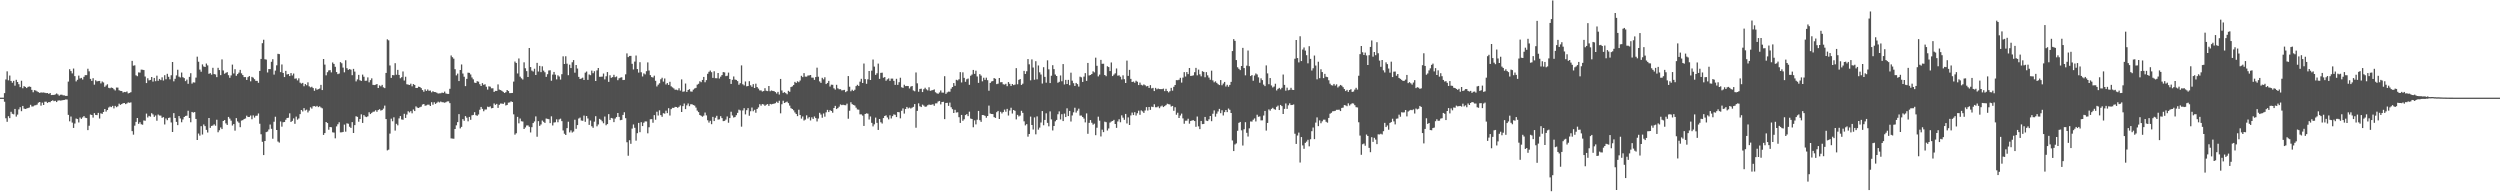 <svg xmlns="http://www.w3.org/2000/svg" width="1920" height="150"><path fill="#4f4f4f" d="M0 75h1v1H0zM1 75h1v1H1zM2 75h1v1H2zM3 71.546h1v6.592H3zM4 61.05h1v29.755H4zM5 54.778h1v38.75H5zM6 61.691h1v27.574H6zM7 58.01h1v32.728H7zM8 62.169h1v23.696H8zM9 63.535h1v23.877H9zM10 62.105h1v25.711H10zM11 65.806h1v17.858H11zM12 61.292h1v28.277H12zM13 62.968h1v25.061H13zM14 64.666h1v19.359H14zM15 66.904h1v15.404H15zM16 62.013h1v23.367H16zM17 67.795h1v13.545H17zM18 66.147h1v17.263H18zM19 66.769h1v16.921H19zM20 67.646h1v15.706H20zM21 66.698h1v16.271H21zM22 66.389h1v16.194H22zM23 66.705h1v13.804H23zM24 69.019h1v12.781H24zM25 70.85h1v10.881H25zM26 69.205h1v11.79H26zM27 69.527h1v11.279H27zM28 70.18h1v10.172H28zM29 70.754h1v8.107H29zM30 71.352h1v6.976H30zM31 70.942h1v10.195H31zM32 71.093h1v7.78H32zM33 71.001h1v9.634H33zM34 71.253h1v6.885H34zM35 71.537h1v6.523H35zM36 71.42h1v7.631H36zM37 72.118h1v6.242H37zM38 71.423h1v7.105H38zM39 73.025h1v4.537H39zM40 72.901h1v4.173H40zM41 72.931h1v4.816H41zM42 72.507h1v4.903H42zM43 71.789h1v6.592H43zM44 72.514h1v4.729H44zM45 73.478h1v3.6H45zM46 72.771h1v4.504H46zM47 72.729h1v4.383H47zM48 73.203h1v3.63H48zM49 73.274h1v3.456H49zM50 73.659h1v2.687H50zM51 73.647h1v2.792H51zM52 62.679h1v25.521H52zM53 53.167h1v40.041H53zM54 54.575h1v34.948H54zM55 56.358h1v37.782H55zM56 52.659h1v45.569H56zM57 58.486h1v36.402H57zM58 62.528h1v28.483H58zM59 61.29h1v30.167H59zM60 58.072h1v35.967H60zM61 60.26h1v29.989H61zM62 59.807h1v31.506H62zM63 61.079h1v29.103H63zM64 58.974h1v30.183H64zM65 57.708h1v32.701H65zM66 57.692h1v33.008H66zM67 52.773h1v47.157H67zM68 54.797h1v41.749H68zM69 60.569h1v27.407H69zM70 62.098h1v26.244H70zM71 60.04h1v30.291H71zM72 65.016h1v21.863H72zM73 61.638h1v26.629H73zM74 62.498h1v25.914H74zM75 62.249h1v24.436H75zM76 62.176h1v28.853H76zM77 64.05h1v22.998H77zM78 62.567h1v24.894H78zM79 63.348h1v22.653H79zM80 66.68h1v17.029H80zM81 65.623h1v20.096H81zM82 64.705h1v19.801H82zM83 67.431h1v15.148H83zM84 67.795h1v14.017H84zM85 67.216h1v15.04H85zM86 67.509h1v13.781H86zM87 68.534h1v14.71H87zM88 69.495h1v11.824H88zM89 67.225h1v15.109H89zM90 67.298h1v14.388H90zM91 69.328h1v10.314H91zM92 69.775h1v10.758H92zM93 69.891h1v10.057H93zM94 71.061h1v8.238H94zM95 70.621h1v8.478H95zM96 70.736h1v9.242H96zM97 70.242h1v9.174H97zM98 71.716h1v6.915H98zM99 71.37h1v7.606H99zM100 70.821h1v7.807H100zM101 46.722h1v53.989H101zM102 50.416h1v52.998H102zM103 50.159h1v46.356H103zM104 57.852h1v35.761H104zM105 58.527h1v32.117H105zM106 55.607h1v39.51H106zM107 55.769h1v38.107H107zM108 53.448h1v41.996H108zM109 53.538h1v42.264H109zM110 53.799h1v38.714H110zM111 58.761h1v33.985H111zM112 63.771h1v23.458H112zM113 60.095h1v30.128H113zM114 61.766h1v27.24H114zM115 61.37h1v28.226H115zM116 59.132h1v27.796H116zM117 62.668h1v25.23H117zM118 59.869h1v29.872H118zM119 62.343h1v26.322H119zM120 58.134h1v34.582H120zM121 62.045h1v25.924H121zM122 60.606h1v28.116H122zM123 61.537h1v27.235H123zM124 59.372h1v31.078H124zM125 61.853h1v28.089H125zM126 57.767h1v37.803H126zM127 60.857h1v30.135H127zM128 56.689h1v35.649H128zM129 58.994h1v31.579H129zM130 60.933h1v29.357H130zM131 57.781h1v36.26H131zM132 47.628h1v53.726H132zM133 62.45h1v24.413H133zM134 60.526h1v30.114H134zM135 57.93h1v35.674H135zM136 53.545h1v42.58H136zM137 58.868h1v30.254H137zM138 59.473h1v31.52H138zM139 55.705h1v38.178H139zM140 59.308h1v32.417H140zM141 60.008h1v29.867H141zM142 62.331h1v26.729H142zM143 61.155h1v27.656H143zM144 64.341h1v20.698H144zM145 59.04h1v31.568H145zM146 56.225h1v37.691H146zM147 64.217h1v21.726H147zM148 63.213h1v23.246H148zM149 63.412h1v22.655H149zM150 59.619h1v31.721H150zM151 43.508h1v64.033H151zM152 47.411h1v55.143H152zM153 53.478h1v50.668H153zM154 55.092h1v41.84H154zM155 49.454h1v53.843H155zM156 51.027h1v44.578H156zM157 51.464h1v45.409H157zM158 48.768h1v50.966H158zM159 50.237h1v51.534H159zM160 56.699h1v33.946H160zM161 56.158h1v42.058H161zM162 57.328h1v39.391H162zM163 52.057h1v44.353H163zM164 56.863h1v38.608H164zM165 57.211h1v39.341H165zM166 59.237h1v32.696H166zM167 52.052h1v49.503H167zM168 53.819h1v46.244H168zM169 57.71h1v40.165H169zM170 45.612h1v53.497H170zM171 54.121h1v38.791H171zM172 56.605h1v35.628H172zM173 55.93h1v38.844H173zM174 55.41h1v40.533H174zM175 57.765h1v32.03H175zM176 59.756h1v31.312H176zM177 57.882h1v34.813H177zM178 49.638h1v46.77H178zM179 56.445h1v38.849H179zM180 53.16h1v47.205H180zM181 58.198h1v32.515H181zM182 56.9h1v36.331H182zM183 55.769h1v38.496H183zM184 53.664h1v44.044H184zM185 56.296h1v36.301H185zM186 57.664h1v34.607H186zM187 59.255h1v32.184H187zM188 59.175h1v31.804H188zM189 61.366h1v27.482H189zM190 59.26h1v30.609H190zM191 58.395h1v31.405H191zM192 62.476h1v26.278H192zM193 59.058h1v32.522H193zM194 59.663h1v28.965H194zM195 60.821h1v29.474H195zM196 62.098h1v26.819H196zM197 62.128h1v26.706H197zM198 63.574h1v23.577H198zM199 54.469h1v40.545H199zM200 45.277h1v57.848H200zM201 33.17h1v75.743H201zM202 30.533h1v88.535H202zM203 45.522h1v62.77H203zM204 45.783h1v55.688H204zM205 55.666h1v45.345H205zM206 53.032h1v46.391H206zM207 53.071h1v42.591H207zM208 47.488h1v51.43H208zM209 45.472h1v61.078H209zM210 57.312h1v36.184H210zM211 54.222h1v35.42H211zM212 50.164h1v49.698H212zM213 41.297h1v67.423H213zM214 41.595h1v67.938H214zM215 55.408h1v37.883H215zM216 49.484h1v47.798H216zM217 55.989h1v37.924H217zM218 59.212h1v34.472H218zM219 54.417h1v37.553H219zM220 57.207h1v33.422H220zM221 56.836h1v33.584H221zM222 58.415h1v28.617H222zM223 56.129h1v37.578H223zM224 57.976h1v34.827H224zM225 56.449h1v34.475H225zM226 60.406h1v34.66H226zM227 60.219h1v29.32H227zM228 61.75h1v30.165H228zM229 60.141h1v30.863H229zM230 63.501h1v24.134H230zM231 64.208h1v20.291H231zM232 63.65h1v21.98H232zM233 66.275h1v16.773H233zM234 64.542h1v20.282H234zM235 65.474h1v18.762H235zM236 63.254h1v23.113H236zM237 66.286h1v18.64H237zM238 67.133h1v15.287H238zM239 66.589h1v16.823H239zM240 67.66h1v13.948H240zM241 69.733h1v11.712H241zM242 67.836h1v14.127H242zM243 68.937h1v12.362H243zM244 68.429h1v13.857H244zM245 67.98h1v13.692H245zM246 65.183h1v17.336H246zM247 69.15h1v14.072H247zM248 45.337h1v58.281H248zM249 49.628h1v52.561H249zM250 57.848h1v35.869H250zM251 55.44h1v39.064H251zM252 54.08h1v45.548H252zM253 53.879h1v43.655H253zM254 55.584h1v42.154H254zM255 47.948h1v53.692H255zM256 49.125h1v52.721H256zM257 51.327h1v54.917H257zM258 55.346h1v41.733H258zM259 56.93h1v38.526H259zM260 56.449h1v37.443H260zM261 47.724h1v53.941H261zM262 48.58h1v53.035H262zM263 51.913h1v49.416H263zM264 55.556h1v40.144H264zM265 46.284h1v54.832H265zM266 52.377h1v42.323H266zM267 53.673h1v41.348H267zM268 53.039h1v44.278H268zM269 53.481h1v44.786H269zM270 57.74h1v36.033H270zM271 52.89h1v49.27H271zM272 55h1v41.09H272zM273 62.533h1v26.743H273zM274 60.992h1v28.778H274zM275 57.479h1v36.004H275zM276 61.636h1v29.732H276zM277 62.167h1v25.626H277zM278 57.294h1v37.13H278zM279 58.923h1v29.476H279zM280 62.034h1v27.535H280zM281 61.956h1v27.99H281zM282 59.452h1v29.881H282zM283 63.208h1v23.008H283zM284 61.565h1v26.056H284zM285 60.136h1v26.541H285zM286 65.197h1v20.675H286zM287 65.327h1v20.343H287zM288 65.094h1v19.602H288zM289 64.529h1v21.316H289zM290 67.582h1v16.949H290zM291 65.563h1v18.283H291zM292 66.298h1v18.638H292zM293 65.183h1v19.339H293zM294 67.076h1v16.317H294zM295 67.662h1v13.456H295zM296 56.001h1v35.431H296zM297 30.224h1v85.283H297zM298 30.97h1v83.976H298zM299 50.258h1v52.367H299zM300 59.823h1v31.298H300zM301 57.662h1v35.473H301zM302 57.816h1v32.298H302zM303 48.523h1v51.781H303zM304 57.392h1v37.709H304zM305 53.643h1v42.637H305zM306 57.527h1v33.415H306zM307 60.116h1v29.046H307zM308 59.308h1v32.431H308zM309 54.868h1v37.102H309zM310 61.855h1v25.562H310zM311 58.939h1v31.621H311zM312 64.696h1v23.275H312zM313 64.964h1v20.497H313zM314 65.3h1v21.069H314zM315 64.27h1v21.06H315zM316 66.321h1v20.714H316zM317 64.572h1v19.483H317zM318 65.206h1v20.11H318zM319 67.607h1v14.129H319zM320 67.509h1v15.109H320zM321 66.543h1v16.406H321zM322 66.838h1v15.475H322zM323 67.673h1v14.269H323zM324 69.17h1v11.089H324zM325 70.429h1v9.458H325zM326 68.603h1v12.602H326zM327 69.846h1v11.103H327zM328 68.706h1v11.687H328zM329 69.733h1v10.657H329zM330 69.521h1v11.881H330zM331 70.935h1v7.562H331zM332 70.036h1v10.394H332zM333 70.64h1v7.897H333zM334 70.747h1v9.08H334zM335 71.223h1v7.713H335zM336 71.855h1v6.201H336zM337 71.7h1v7.002H337zM338 71.61h1v6.386H338zM339 71.134h1v7.347H339zM340 71.368h1v7.208H340zM341 70.351h1v8.563H341zM342 71.805h1v6.683H342zM343 72.105h1v5.784H343zM344 72.141h1v5.676H344zM345 68.2h1v11.019H345zM346 42.599h1v63.669H346zM347 43.943h1v62.499H347zM348 45.053h1v61.481H348zM349 53.144h1v45.928H349zM350 57.909h1v38.338H350zM351 56.525h1v37.253H351zM352 62.279h1v25.377H352zM353 53.773h1v44.823H353zM354 49.507h1v47.942H354zM355 56.499h1v35.006H355zM356 58.914h1v33.859H356zM357 66.17h1v22.994H357zM358 60.564h1v29.819H358zM359 55.822h1v37.359H359zM360 55.959h1v33.838H360zM361 57.204h1v34.779H361zM362 59.516h1v29.082H362zM363 60.942h1v27.32H363zM364 63.432h1v22.74H364zM365 63.732h1v24.731H365zM366 62.345h1v26.567H366zM367 62.711h1v25.223H367zM368 64.687h1v19.611H368zM369 66.037h1v16.086H369zM370 63.826h1v19.76H370zM371 65.137h1v20.311H371zM372 64.693h1v19.409H372zM373 66.602h1v17.448H373zM374 68.818h1v13.083H374zM375 66.305h1v15.958H375zM376 66.561h1v15.159H376zM377 67.857h1v15.361H377zM378 67.783h1v15.155H378zM379 70.615h1v8.849H379zM380 69.802h1v10.732H380zM381 69.855h1v9.908H381zM382 64.806h1v18.048H382zM383 68.8h1v11.682H383zM384 69.175h1v10.359H384zM385 69.786h1v9.78H385zM386 70.562h1v9.272H386zM387 71.4h1v7.299H387zM388 70.821h1v10.153H388zM389 69.109h1v11.474H389zM390 69.921h1v8.906H390zM391 71.53h1v7.121H391zM392 71.5h1v6.338H392zM393 71.379h1v6.97H393zM394 62.668h1v25.15H394zM395 47.248h1v56.191H395zM396 48.354h1v54.001H396zM397 56.406h1v33.326H397zM398 44.909h1v49.821H398zM399 58.857h1v32.193H399zM400 60.15h1v32.978H400zM401 61.1h1v32.25H401zM402 47.887h1v51.195H402zM403 52.453h1v45.443H403zM404 54.632h1v41.705H404zM405 59.118h1v37.166H405zM406 36.843h1v60.54H406zM407 51.512h1v50.222H407zM408 54.243h1v43.429H408zM409 54.961h1v39.554H409zM410 52.782h1v40.501H410zM411 57.6h1v31.817H411zM412 48.294h1v56.741H412zM413 54.936h1v38.07H413zM414 50.59h1v46.054H414zM415 55.394h1v40.217H415zM416 50.945h1v41.634H416zM417 54.211h1v39.322H417zM418 55.49h1v38.938H418zM419 59.019h1v32.014H419zM420 56.994h1v34.305H420zM421 54.142h1v37.409H421zM422 53.959h1v40.6H422zM423 61.99h1v27.368H423zM424 57.278h1v39.075H424zM425 55.245h1v38.878H425zM426 57.339h1v36.544H426zM427 60.983h1v30.657H427zM428 57.834h1v36.063H428zM429 58.754h1v32.943H429zM430 61.13h1v30.021H430zM431 56.987h1v36.052H431zM432 43.279h1v56.928H432zM433 49.141h1v53.557H433zM434 43.19h1v60.513H434zM435 48.873h1v49.508H435zM436 57.765h1v35.75H436zM437 49.686h1v51.971H437zM438 52.258h1v47.871H438zM439 47.816h1v53.955H439zM440 46.133h1v54.873H440zM441 55.808h1v36.166H441zM442 49.937h1v48.979H442zM443 52.643h1v43.401H443zM444 59.056h1v31.994H444zM445 60.679h1v29.652H445zM446 60.251h1v32.314H446zM447 59.637h1v33.136H447zM448 61.416h1v27.379H448zM449 55.799h1v37.723H449zM450 54.934h1v34.17H450zM451 61.363h1v29.616H451zM452 57.184h1v38.732H452zM453 57.735h1v34.855H453zM454 54.236h1v42.737H454zM455 56.213h1v41.943H455zM456 54.673h1v38.757H456zM457 62.199h1v27.061H457zM458 54.062h1v42.96H458zM459 52.199h1v43.371H459zM460 58.992h1v32.289H460zM461 58.916h1v33.088H461zM462 58.848h1v34.351H462zM463 56.474h1v38.176H463zM464 60.999h1v28.482H464zM465 58.553h1v37.636H465zM466 55.334h1v39.966H466zM467 62.86h1v24.804H467zM468 57.829h1v34.278H468zM469 59.743h1v30.84H469zM470 59.253h1v31.653H470zM471 57.442h1v36.368H471zM472 59.296h1v31.746H472zM473 58.729h1v31.17H473zM474 61.578h1v25.219H474zM475 60.093h1v29.673H475zM476 59.61h1v32.701H476zM477 59.331h1v32.705H477zM478 61.482h1v26.802H478zM479 61.349h1v24.891H479zM480 57.063h1v33.69H480zM481 41.013h1v68.265H481zM482 43.877h1v75.748H482zM483 42.957h1v64.715H483zM484 42.895h1v67.537H484zM485 48.992h1v49.755H485zM486 53.364h1v42.227H486zM487 47.314h1v50.856H487zM488 42.664h1v65.367H488zM489 53.048h1v49.247H489zM490 55.751h1v38.636H490zM491 47.768h1v53.779H491zM492 55.479h1v38.393H492zM493 58.71h1v38.091H493zM494 56.367h1v37.871H494zM495 57.14h1v36.086H495zM496 54.689h1v38.599H496zM497 47.898h1v54.516H497zM498 54.176h1v43.541H498zM499 57.713h1v33.882H499zM500 59.196h1v32.293H500zM501 59.548h1v34.692H501zM502 58.111h1v30.307H502zM503 62.08h1v29.881H503zM504 66.408h1v19.428H504zM505 65.005h1v23.722H505zM506 63.972h1v20.751H506zM507 60.885h1v27.542H507zM508 59.69h1v30.034H508zM509 62.668h1v24.28H509zM510 60.258h1v27.045H510zM511 64.888h1v20.098H511zM512 63.796h1v23.09H512zM513 65.224h1v17.88H513zM514 62.846h1v25.873H514zM515 66.296h1v17.512H515zM516 67.097h1v15.688H516zM517 67.891h1v14.983H517zM518 68.907h1v13.145H518zM519 68.859h1v13.312H519zM520 69.324h1v13.463H520zM521 67.763h1v14.246H521zM522 69.578h1v11.376H522zM523 60.992h1v25.001H523zM524 70.47h1v11.025H524zM525 70.18h1v9.357H525zM526 64.165h1v19.645H526zM527 70.624h1v10.341H527zM528 69.138h1v10.334H528zM529 68.465h1v13.115H529zM530 70.267h1v9.817H530zM531 70.404h1v9.684H531zM532 68.813h1v11.879H532zM533 67.966h1v13.147H533zM534 67.504h1v15.143H534zM535 65.014h1v19.904H535zM536 64.35h1v21.749H536zM537 62.421h1v25.875H537zM538 63.132h1v25.798H538zM539 61.402h1v28.251H539zM540 59.086h1v29.771H540zM541 63.155h1v23.262H541zM542 61.533h1v27.079H542zM543 56.692h1v35.653H543zM544 55.154h1v39H544zM545 54.158h1v38.636H545zM546 55.44h1v39.961H546zM547 59.777h1v29.963H547zM548 54.73h1v38.226H548zM549 60.081h1v30.325H549zM550 60.084h1v28.869H550zM551 56.051h1v35.793H551zM552 60.31h1v31.341H552zM553 58.898h1v30.336H553zM554 57.644h1v33.081H554zM555 55.328h1v37.702H555zM556 55.618h1v37.23H556zM557 58.493h1v33.381H557zM558 58.152h1v31.275H558zM559 55.753h1v38.489H559zM560 60.681h1v29.979H560zM561 64.437h1v21.366H561zM562 61.304h1v27.386H562zM563 58.722h1v31.531H563zM564 61.084h1v28.828H564zM565 61.37h1v27.091H565zM566 62.309h1v24.376H566zM567 65.078h1v19.149H567zM568 63.879h1v20.925H568zM569 50.203h1v47.084H569zM570 64.714h1v20.146H570zM571 65.586h1v17.521H571zM572 62.565h1v25.283H572zM573 66.328h1v18.309H573zM574 66.06h1v16.967H574zM575 62.373h1v26.51H575zM576 65.492h1v19.957H576zM577 66.671h1v15.901H577zM578 64.622h1v20.829H578zM579 67.561h1v16.754H579zM580 64.261h1v22.323H580zM581 66.859h1v16.828H581zM582 68.053h1v14.438H582zM583 69.431h1v10.618H583zM584 69.427h1v11.74H584zM585 70.287h1v9.627H585zM586 69.951h1v10.268H586zM587 67.742h1v13.568H587zM588 69.708h1v10.737H588zM589 70.015h1v9.904H589zM590 66.051h1v15.253H590zM591 70.088h1v9.723H591zM592 69.491h1v10.677H592zM593 69.862h1v9.968H593zM594 70.015h1v9.618H594zM595 70.727h1v8.515H595zM596 71.828h1v6.278H596zM597 70.535h1v8.535H597zM598 72.585h1v4.775H598zM599 60.61h1v26.455H599zM600 69.495h1v10.568H600zM601 71.306h1v6.047H601zM602 70.75h1v8.379H602zM603 71.523h1v7.038H603zM604 72.409h1v5.608H604zM605 69.717h1v9.501H605zM606 70.489h1v10.62H606zM607 66.87h1v16.249H607zM608 66.332h1v17.395H608zM609 65.323h1v19.4H609zM610 62.883h1v23.465H610zM611 63.696h1v23.836H611zM612 62.391h1v26.786H612zM613 63.148h1v21.128H613zM614 61.858h1v26.473H614zM615 58.239h1v32.834H615zM616 59.244h1v30.19H616zM617 56.161h1v36.42H617zM618 58.818h1v33.019H618zM619 58.887h1v29.698H619zM620 58.028h1v33.008H620zM621 57.907h1v32.067H621zM622 57.607h1v34.905H622zM623 59.576h1v30.51H623zM624 59.649h1v31.708H624zM625 61.336h1v28.093H625zM626 59.168h1v31.485H626zM627 51.988h1v41.309H627zM628 58.955h1v32.053H628zM629 62.521h1v24.088H629zM630 63.638h1v24.317H630zM631 59.772h1v30.627H631zM632 60.938h1v26.216H632zM633 59.333h1v30.282H633zM634 64.54h1v21.749H634zM635 63.714h1v20.655H635zM636 62.123h1v23.96H636zM637 66.481h1v18.13H637zM638 65.009h1v20.236H638zM639 65.124h1v21.444H639zM640 67.825h1v15.138H640zM641 68.832h1v12.497H641zM642 65.126h1v18.65H642zM643 67.857h1v15.189H643zM644 68.541h1v13.362H644zM645 68.491h1v11.666H645zM646 69.404h1v11.355H646zM647 69.248h1v11.17H647zM648 69.024h1v11.714H648zM649 70.745h1v10.11H649zM650 70.01h1v9.581H650zM651 58.44h1v32.724H651zM652 66.602h1v18.455H652zM653 70.113h1v8.421H653zM654 68.923h1v11.117H654zM655 69.816h1v10.753H655zM656 68.909h1v12.145H656zM657 66.158h1v16.526H657zM658 65.128h1v18.927H658zM659 65.98h1v18.247H659zM660 62.727h1v25.086H660zM661 60.498h1v27.363H661zM662 63.755h1v25.015H662zM663 48.818h1v47.896H663zM664 60.78h1v26.75H664zM665 64.359h1v22.671H665zM666 60.928h1v26.363H666zM667 54.538h1v37.258H667zM668 61.432h1v28.027H668zM669 54.263h1v40.073H669zM670 45.742h1v51.348H670zM671 51.139h1v44.346H671zM672 57.516h1v32.797H672zM673 56.277h1v38.068H673zM674 48.834h1v50.934H674zM675 60.574h1v30.799H675zM676 55.952h1v37.956H676zM677 55.829h1v39.057H677zM678 59.69h1v31H678zM679 59.2h1v29.904H679zM680 62.009h1v26.542H680zM681 60.938h1v29.279H681zM682 60.221h1v31.495H682zM683 62.123h1v26.459H683zM684 60.342h1v30.634H684zM685 60.379h1v28.812H685zM686 62.119h1v25.734H686zM687 65.174h1v22.992H687zM688 60.512h1v29.393H688zM689 65.19h1v20.84H689zM690 63.139h1v23.099H690zM691 59.699h1v31.195H691zM692 67.017h1v18.087H692zM693 67.488h1v15.761H693zM694 65.101h1v22.165H694zM695 66.145h1v17.567H695zM696 66.003h1v16.097H696zM697 66.101h1v17.214H697zM698 67.925h1v14.72H698zM699 66.488h1v16.883H699zM700 66.069h1v16.601H700zM701 69.489h1v12.602H701zM702 70.111h1v9.789H702zM703 55.671h1v42.415H703zM704 64.018h1v21.128H704zM705 70.47h1v8.872H705zM706 68.291h1v13.305H706zM707 68.099h1v14.115H707zM708 70.699h1v9.654H708zM709 68.491h1v12.632H709zM710 67.374h1v14.667H710zM711 68.63h1v13.179H711zM712 69.415h1v11.428H712zM713 67.037h1v13.227H713zM714 69.752h1v10.781H714zM715 69.411h1v11.012H715zM716 69.189h1v10.895H716zM717 68.646h1v12.63H717zM718 70.882h1v8.528H718zM719 71.606h1v7.739H719zM720 72.043h1v5.937H720zM721 71.006h1v6.487H721zM722 69.452h1v10.742H722zM723 71.13h1v7.21H723zM724 71.169h1v7.018H724zM725 58.507h1v32.987H725zM726 72.089h1v7.038H726zM727 70.958h1v7.977H727zM728 70.335h1v10.964H728zM729 70.47h1v8.32H729zM730 68.074h1v14.324H730zM731 66.838h1v17.047H731zM732 63.815h1v22.95H732zM733 65.874h1v18.455H733zM734 61.276h1v25.127H734zM735 61.766h1v24.443H735zM736 60.857h1v29.13H736zM737 55.373h1v39.014H737zM738 63.338h1v24.919H738zM739 55.575h1v37.212H739zM740 59.793h1v31.811H740zM741 62.805h1v25.569H741zM742 60.889h1v26.77H742zM743 60.299h1v28.888H743zM744 65.128h1v20.623H744zM745 58.175h1v32.843H745zM746 57.218h1v34.195H746zM747 53.693h1v44.07H747zM748 56.715h1v35.722H748zM749 54.277h1v41.279H749zM750 58.72h1v33.227H750zM751 63.625h1v21.584H751zM752 56.914h1v35.404H752zM753 58.06h1v35.548H753zM754 62.478h1v25.857H754zM755 59.688h1v28.737H755zM756 61.347h1v27.642H756zM757 59.633h1v30.799H757zM758 61.608h1v27.503H758zM759 69.683h1v11.396H759zM760 63.696h1v23.491H760zM761 62.547h1v25.006H761zM762 62.242h1v25.358H762zM763 59.946h1v30.005H763zM764 60.505h1v30.066H764zM765 64.616h1v21.568H765zM766 64.265h1v20.92H766zM767 59.91h1v31.483H767zM768 63.155h1v22.683H768zM769 63.071h1v24.047H769zM770 64.725h1v21.337H770zM771 64.986h1v19.21H771zM772 64.348h1v21.488H772zM773 66.209h1v17.4H773zM774 63.007h1v25.718H774zM775 64.336h1v20.536H775zM776 65.977h1v16.775H776zM777 64.522h1v22.683H777zM778 65.396h1v19.064H778zM779 64.998h1v20.114H779zM780 52.316h1v39.364H780zM781 64.693h1v23.52H781zM782 61.352h1v28.071H782zM783 60.709h1v28.057H783zM784 65.247h1v19.87H784zM785 64.268h1v22.431H785zM786 54.444h1v38.73H786zM787 56.79h1v39.517H787zM788 54.733h1v40.588H788zM789 45.367h1v59.593H789zM790 49.427h1v53.463H790zM791 61.679h1v27.876H791zM792 45.621h1v50.378H792zM793 51.862h1v47.64H793zM794 61.214h1v28.961H794zM795 47.024h1v56.152H795zM796 60.947h1v28.446H796zM797 50.281h1v49.3H797zM798 55.54h1v42.477H798zM799 57.248h1v36.855H799zM800 64.153h1v21.149H800zM801 51.631h1v44.569H801zM802 59.058h1v33.06H802zM803 63.506h1v23.543H803zM804 46.312h1v48.063H804zM805 53.245h1v43.756H805zM806 63.799h1v21.769H806zM807 58.161h1v33.52H807zM808 50.079h1v50.135H808zM809 53.101h1v43.658H809zM810 57.232h1v35.958H810zM811 58.392h1v33.722H811zM812 63.556h1v24.182H812zM813 62.833h1v22.705H813zM814 57.948h1v33.788H814zM815 62.405h1v25.315H815zM816 49.216h1v43.776H816zM817 64.893h1v22.337H817zM818 61.347h1v28.567H818zM819 64.517h1v18.691H819zM820 61.338h1v27.823H820zM821 65.444h1v19.773H821zM822 55.829h1v37.526H822zM823 61.931h1v26.745H823zM824 63.874h1v22.419H824zM825 65.98h1v16.754H825zM826 63.702h1v22.774H826zM827 64.611h1v20.375H827zM828 66.513h1v16.926H828zM829 58.891h1v29.904H829zM830 59.37h1v29.343H830zM831 62.92h1v26.912H831zM832 58.836h1v32.225H832zM833 56.168h1v37.816H833zM834 62.1h1v24.967H834zM835 48.347h1v54.42H835zM836 57.953h1v36.42H836zM837 57.603h1v34.594H837zM838 56.838h1v37.439H838zM839 54.781h1v40.964H839zM840 55.614h1v39.373H840zM841 44.282h1v59.533H841zM842 50.542h1v47.56H842zM843 58.662h1v30.943H843zM844 57.269h1v35.406H844zM845 46.003h1v58.785H845zM846 48.976h1v50.62H846zM847 48.93h1v52.525H847zM848 57.589h1v35.859H848zM849 58.534h1v35.301H849zM850 50.906h1v49.329H850zM851 51.505h1v47.164H851zM852 54.554h1v39.611H852zM853 47.978h1v45.372H853zM854 58.42h1v34.484H854zM855 57.319h1v34.736H855zM856 56.3h1v38.956H856zM857 52.59h1v45.624H857zM858 58.129h1v35.136H858zM859 57.854h1v33.719H859zM860 58.942h1v34.978H860zM861 61.04h1v27.519H861zM862 57.857h1v32.525H862zM863 60.837h1v31.186H863zM864 63.755h1v23.731H864zM865 46.525h1v48.304H865zM866 58.271h1v31.875H866zM867 53.648h1v42.358H867zM868 60.583h1v28.1H868zM869 62.991h1v23.486H869zM870 62.643h1v25.711H870zM871 63.535h1v22.616H871zM872 61.99h1v26.718H872zM873 62.778h1v24.211H873zM874 65.309h1v19.702H874zM875 63.432h1v24.717H875zM876 65.119h1v19.645H876zM877 65.614h1v19.945H877zM878 64.838h1v21.916H878zM879 65.506h1v19.357H879zM880 66.332h1v15.94H880zM881 66.014h1v18.888H881zM882 67.538h1v14.662H882zM883 65.382h1v18.988H883zM884 67.884h1v14.035H884zM885 67.502h1v14.749H885zM886 69.926h1v10.153H886zM887 67.493h1v14.912H887zM888 68.582h1v13.779H888zM889 67.978h1v13.751H889zM890 68.381h1v14.713H890zM891 68.461h1v13.28H891zM892 68.456h1v12.669H892zM893 68.026h1v14.225H893zM894 70.013h1v11.481H894zM895 68.216h1v12.511H895zM896 69.96h1v9.696H896zM897 70.94h1v9.091H897zM898 70.038h1v10.197H898zM899 67.467h1v14.367H899zM900 69.656h1v11.696H900zM901 66.653h1v18.453H901zM902 65.277h1v17.086H902zM903 61.528h1v26.59H903zM904 61.601h1v24.983H904zM905 61.235h1v29.364H905zM906 59.766h1v28.94H906zM907 63.448h1v23.788H907zM908 59.578h1v31.332H908zM909 55.41h1v39.622H909zM910 58.8h1v33.939H910zM911 55.35h1v37.301H911zM912 56.914h1v34.292H912zM913 52.24h1v42.719H913zM914 58.342h1v34.566H914zM915 58.163h1v34.374H915zM916 57.836h1v34.498H916zM917 55.451h1v37.528H917zM918 52.121h1v45.271H918zM919 57.841h1v31.646H919zM920 53.476h1v43.559H920zM921 57.104h1v42.083H921zM922 58.626h1v34.239H922zM923 54.666h1v40.648H923zM924 55.266h1v39.929H924zM925 59.365h1v30.419H925zM926 55.394h1v37.253H926zM927 57.848h1v35.15H927zM928 59.58h1v32.081H928zM929 61.256h1v27.812H929zM930 54.254h1v38.805H930zM931 61.75h1v25.619H931zM932 63.217h1v21.588H932zM933 62.448h1v27.166H933zM934 63.62h1v23.66H934zM935 64.659h1v20.929H935zM936 65.318h1v18.313H936zM937 61.48h1v25.443H937zM938 65.49h1v19.199H938zM939 64.158h1v24.505H939zM940 62.915h1v23.209H940zM941 66.435h1v18.066H941zM942 65.126h1v20.97H942zM943 66.616h1v16.738H943zM944 65.24h1v19.068H944zM945 62.86h1v23.93H945zM946 39.21h1v68.645H946zM947 30.043h1v85.967H947zM948 31.387h1v79.583H948zM949 46.149h1v63.96H949zM950 51.647h1v48.821H950zM951 52.824h1v41.563H951zM952 53.847h1v39.789H952zM953 50.686h1v49.421H953zM954 36.738h1v75.04H954zM955 52.272h1v46.995H955zM956 57.868h1v36.006H956zM957 50.423h1v51.584H957zM958 38.823h1v66.04H958zM959 50.853h1v47.729H959zM960 58.418h1v34.868H960zM961 57.632h1v35.75H961zM962 62.016h1v29.936H962zM963 58.017h1v32.93H963zM964 56.417h1v36.86H964zM965 57.214h1v30.904H965zM966 59.411h1v30.314H966zM967 63.524h1v25.86H967zM968 60.146h1v32.342H968zM969 61.519h1v30.911H969zM970 64.98h1v23.733H970zM971 66.145h1v19.034H971zM972 50.217h1v50.062H972zM973 56.355h1v38.054H973zM974 64.684h1v19.339H974zM975 59.946h1v25.031H975zM976 65.625h1v17.984H976zM977 67.191h1v15.599H977zM978 66.467h1v17.35H978zM979 64.314h1v19.986H979zM980 69.489h1v12.513H980zM981 68.243h1v12.845H981zM982 67.49h1v17.015H982zM983 68.589h1v12.005H983zM984 67.447h1v14.07H984zM985 57.236h1v30.332H985zM986 65.17h1v18.428H986zM987 69.635h1v9.81H987zM988 67.323h1v16.292H988zM989 69.344h1v11.529H989zM990 68.953h1v10.405H990zM991 67.449h1v13.25H991zM992 68.992h1v11.595H992zM993 69.143h1v11.106H993zM994 45.11h1v57.599H994zM995 30.739h1v79.817H995zM996 44.616h1v59.467H996zM997 47.932h1v53.896H997zM998 27.864h1v96.94H998zM999 46.918h1v58.343H999zM1000 38.063h1v73.582H1000zM1001 36.459h1v77.805H1001zM1002 38.837h1v70.904H1002zM1003 42.389h1v66.336H1003zM1004 48.631h1v58.744H1004zM1005 35.484h1v76.915H1005zM1006 45.202h1v61.746H1006zM1007 54.16h1v46.592H1007zM1008 52.419h1v45.512H1008zM1009 42.648h1v64.211H1009zM1010 50.333h1v43.82H1010zM1011 60.938h1v29.224H1011zM1012 47.415h1v49.476H1012zM1013 60.04h1v32.417H1013zM1014 53.217h1v41.467H1014zM1015 55.332h1v37.842H1015zM1016 59.988h1v31.904H1016zM1017 56.726h1v35.157H1017zM1018 58.919h1v34.612H1018zM1019 59.221h1v35.01H1019zM1020 61.638h1v28.931H1020zM1021 64.252h1v23.101H1021zM1022 65.414h1v21.202H1022zM1023 65.687h1v19.812H1023zM1024 64.462h1v20.87H1024zM1025 65.733h1v19.38H1025zM1026 64.742h1v19.581H1026zM1027 67.154h1v17.169H1027zM1028 66.234h1v17.986H1028zM1029 65.245h1v20.071H1029zM1030 65.808h1v17.102H1030zM1031 66.966h1v15.667H1031zM1032 68.385h1v12.305H1032zM1033 69.933h1v10.996H1033zM1034 69.04h1v12.499H1034zM1035 70.551h1v8.817H1035zM1036 69.12h1v11.923H1036zM1037 68.527h1v11.529H1037zM1038 70.621h1v8.695H1038zM1039 70.303h1v9.213H1039zM1040 68.816h1v11.998H1040zM1041 67.445h1v14.878H1041zM1042 68.8h1v13.733H1042zM1043 58.182h1v35.713H1043zM1044 41.595h1v62.541H1044zM1045 35.305h1v83.566H1045zM1046 40.132h1v70.65H1046zM1047 42.252h1v67.968H1047zM1048 40.416h1v71.511H1048zM1049 42.609h1v60.735H1049zM1050 49.928h1v54.521H1050zM1051 42.41h1v71.133H1051zM1052 36.058h1v80.856H1052zM1053 31.078h1v74.291H1053zM1054 43.506h1v65.459H1054zM1055 39.96h1v65.887H1055zM1056 42.391h1v64.809H1056zM1057 32.433h1v78.27H1057zM1058 40.91h1v62.254H1058zM1059 46.559h1v56.686H1059zM1060 51.32h1v51.387H1060zM1061 46.078h1v57.185H1061zM1062 54.03h1v46.732H1062zM1063 55.676h1v38.675H1063zM1064 47.866h1v49.744H1064zM1065 49.251h1v47.123H1065zM1066 52.627h1v47.013H1066zM1067 55.811h1v38.606H1067zM1068 47.376h1v46.388H1068zM1069 59.193h1v32.016H1069zM1070 55.021h1v38.21H1070zM1071 54.948h1v40.568H1071zM1072 58.175h1v33.014H1072zM1073 56.843h1v34.131H1073zM1074 59.855h1v28.187H1074zM1075 60.587h1v29.082H1075zM1076 61.34h1v24.894H1076zM1077 62.139h1v24.308H1077zM1078 62.013h1v24.276H1078zM1079 61.132h1v23.342H1079zM1080 57.555h1v31.831H1080zM1081 63.853h1v21.781H1081zM1082 63.068h1v21.836H1082zM1083 63.972h1v20.396H1083zM1084 64.973h1v19.654H1084zM1085 63.393h1v20.623H1085zM1086 61.544h1v25.653H1086zM1087 67.664h1v15.679H1087zM1088 66.987h1v17.027H1088zM1089 67.348h1v16.18H1089zM1090 68.273h1v13.062H1090zM1091 67.831h1v14.292H1091zM1092 50.07h1v52.147H1092zM1093 40.899h1v69.208H1093zM1094 50.661h1v48.373H1094zM1095 57.404h1v33.429H1095zM1096 56.401h1v38.805H1096zM1097 54.066h1v40.378H1097zM1098 52.489h1v47.402H1098zM1099 49.818h1v50.243H1099zM1100 48.853h1v49.483H1100zM1101 54.815h1v43.198H1101zM1102 52.343h1v40.737H1102zM1103 57.578h1v34.005H1103zM1104 54.023h1v38.773H1104zM1105 58.859h1v33.795H1105zM1106 56.213h1v34.889H1106zM1107 58.504h1v32.284H1107zM1108 61.379h1v25.344H1108zM1109 62.624h1v24.733H1109zM1110 62.309h1v29.925H1110zM1111 63.615h1v21.632H1111zM1112 65.973h1v17.015H1112zM1113 62.244h1v24.871H1113zM1114 65.806h1v17.441H1114zM1115 65.955h1v18.801H1115zM1116 67.394h1v15.12H1116zM1117 67.591h1v15.148H1117zM1118 68.324h1v12.788H1118zM1119 69.035h1v12.696H1119zM1120 68.216h1v13.28H1120zM1121 70.468h1v10.9H1121zM1122 66.833h1v15.029H1122zM1123 69.891h1v9.707H1123zM1124 69.45h1v12.271H1124zM1125 68.42h1v12.481H1125zM1126 68.41h1v13.973H1126zM1127 69.825h1v9.645H1127zM1128 70.28h1v10.375H1128zM1129 69.779h1v9.325H1129zM1130 71.347h1v6.972H1130zM1131 70.438h1v8.217H1131zM1132 70.292h1v9.215H1132zM1133 71.095h1v8.4H1133zM1134 66.373h1v16.015H1134zM1135 65.996h1v16.807H1135zM1136 69.825h1v9.499H1136zM1137 69.337h1v9.858H1137zM1138 65.737h1v17.317H1138zM1139 70.532h1v8.977H1139zM1140 70.143h1v8.645H1140zM1141 59.653h1v33.726H1141zM1142 43.176h1v65.019H1142zM1143 42.101h1v63.589H1143zM1144 49.109h1v53.85H1144zM1145 33.813h1v80.078H1145zM1146 44.607h1v60.494H1146zM1147 48.145h1v51.927H1147zM1148 49.319h1v50.458H1148zM1149 38.056h1v73.658H1149zM1150 44.923h1v63.674H1150zM1151 48.379h1v54.372H1151zM1152 43.595h1v57.583H1152zM1153 51.144h1v52.722H1153zM1154 52.167h1v49.769H1154zM1155 54.321h1v37.942H1155zM1156 53.21h1v50.323H1156zM1157 54.568h1v39.929H1157zM1158 55.401h1v37.906H1158zM1159 58.772h1v30.053H1159zM1160 53.446h1v40.89H1160zM1161 53.881h1v41.556H1161zM1162 57.749h1v34.607H1162zM1163 55.726h1v36.96H1163zM1164 57.507h1v32.41H1164zM1165 60.576h1v31.451H1165zM1166 44.957h1v64.614H1166zM1167 30.402h1v92.348H1167zM1168 44.318h1v66.761H1168zM1169 44.554h1v58.972H1169zM1170 39.722h1v65.141H1170zM1171 36.584h1v77.816H1171zM1172 38.242h1v75.461H1172zM1173 29.782h1v87.583H1173zM1174 33.382h1v81.55H1174zM1175 48.166h1v55.34H1175zM1176 47.85h1v56.196H1176zM1177 43.114h1v63.735H1177zM1178 46.371h1v53.506H1178zM1179 35.504h1v76.075H1179zM1180 16.049h1v108.981H1180zM1181 41.265h1v69.004H1181zM1182 45.103h1v59.867H1182zM1183 51.052h1v45.889H1183zM1184 47.051h1v55.665H1184zM1185 51.148h1v47.132H1185zM1186 47.546h1v63.797H1186zM1187 51.636h1v50.456H1187zM1188 50.988h1v49.169H1188zM1189 44.859h1v54.733H1189zM1190 17.608h1v118.654H1190zM1191 14.66h1v132.172H1191zM1192 0.352h1v134.204H1192zM1193 45.147h1v62.131H1193zM1194 39.07h1v73.985H1194zM1195 34.673h1v77.903H1195zM1196 30.631h1v86.047H1196zM1197 36.026h1v81.831H1197zM1198 34.117h1v93.912H1198zM1199 32.384h1v84.317H1199zM1200 35.843h1v72.579H1200zM1201 39.519h1v67.677H1201zM1202 45.451h1v61.126H1202zM1203 41.686h1v69.307H1203zM1204 46.717h1v62.893H1204zM1205 46.101h1v58.759H1205zM1206 48.09h1v54.282H1206zM1207 49.752h1v55.189H1207zM1208 54.108h1v45.12H1208zM1209 51.727h1v51.776H1209zM1210 51.015h1v50.181H1210zM1211 49.981h1v47.295H1211zM1212 47.566h1v52.126H1212zM1213 58.628h1v40.927H1213zM1214 50.874h1v51.582H1214zM1215 48.299h1v58.171H1215zM1216 30.613h1v88.466H1216zM1217 36.324h1v91.374H1217zM1218 35.294h1v82.181H1218zM1219 17.757h1v103.424H1219zM1220 33.321h1v80.57H1220zM1221 36.372h1v68.173H1221zM1222 45.554h1v58.057H1222zM1223 32.222h1v85.127H1223zM1224 32.565h1v79.805H1224zM1225 39.926h1v70.964H1225zM1226 20.345h1v99.48H1226zM1227 24.312h1v95.216H1227zM1228 34.703h1v81.708H1228zM1229 34.454h1v82.6H1229zM1230 35.312h1v81.772H1230zM1231 39.839h1v73.594H1231zM1232 34.982h1v77.153H1232zM1233 44.73h1v65.704H1233zM1234 38.427h1v72.323H1234zM1235 39.569h1v71.536H1235zM1236 44.227h1v59.492H1236zM1237 40.045h1v73.845H1237zM1238 39.432h1v70.602H1238zM1239 37.473h1v69.586H1239zM1240 9.961h1v118.475H1240zM1241 13.731h1v132.175H1241zM1242 25.298h1v97.496H1242zM1243 36.898h1v82.419H1243zM1244 34.071h1v70.95H1244zM1245 33.881h1v87.297H1245zM1246 22.048h1v95.733H1246zM1247 21.428h1v105.159H1247zM1248 22.614h1v114.136H1248zM1249 35.074h1v85.303H1249zM1250 35.147h1v87.622H1250zM1251 35.696h1v82.097H1251zM1252 31.641h1v83.284H1252zM1253 44.188h1v65.761H1253zM1254 30.927h1v83.209H1254zM1255 27.956h1v87.764H1255zM1256 43.584h1v72.845H1256zM1257 44.79h1v60.968H1257zM1258 36.861h1v66.663H1258zM1259 25.394h1v94.049H1259zM1260 45.959h1v64.642H1260zM1261 43.989h1v59.38H1261zM1262 36.221h1v70.327H1262zM1263 42.68h1v64.88H1263zM1264 46.513h1v59.4H1264zM1265 47.569h1v53.232H1265zM1266 48.564h1v52.218H1266zM1267 48.676h1v51.955H1267zM1268 52.439h1v44.005H1268zM1269 53.668h1v44.429H1269zM1270 54.95h1v41.241H1270zM1271 52.103h1v43.662H1271zM1272 56.532h1v46.306H1272zM1273 51.345h1v43.433H1273zM1274 55.63h1v39.947H1274zM1275 59.686h1v29.95H1275zM1276 59.642h1v32.307H1276zM1277 58.527h1v33.928H1277zM1278 53.648h1v43.694H1278zM1279 55.506h1v34.131H1279zM1280 61.771h1v29.483H1280zM1281 65.245h1v22.66H1281zM1282 62.391h1v25.319H1282zM1283 63.526h1v24.466H1283zM1284 55.346h1v34.843H1284zM1285 61.331h1v26.299H1285zM1286 63.105h1v26.702H1286zM1287 46.925h1v57.713H1287zM1288 33.337h1v88.377H1288zM1289 43.7h1v64.376H1289zM1290 40.418h1v69.897H1290zM1291 44.93h1v60.581H1291zM1292 48.399h1v58.107H1292zM1293 48.882h1v51.817H1293zM1294 41.155h1v66.315H1294zM1295 43.458h1v67.631H1295zM1296 44.151h1v58.112H1296zM1297 47.813h1v52.401H1297zM1298 57.971h1v35.399H1298zM1299 52.583h1v48.178H1299zM1300 55.078h1v44.415H1300zM1301 61.196h1v26.647H1301zM1302 56.811h1v44.072H1302zM1303 47.997h1v57.899H1303zM1304 55.998h1v39.634H1304zM1305 52.782h1v41.531H1305zM1306 59.102h1v32.126H1306zM1307 55.634h1v35.814H1307zM1308 63.238h1v24.399H1308zM1309 59.312h1v31.014H1309zM1310 59.191h1v34.855H1310zM1311 62.537h1v26.047H1311zM1312 51.235h1v38.217H1312zM1313 64.119h1v21.183H1313zM1314 64.249h1v22.989H1314zM1315 60.72h1v29.332H1315zM1316 61.208h1v25.033H1316zM1317 63.46h1v23.053H1317zM1318 65.703h1v19.632H1318zM1319 63.165h1v20.812H1319zM1320 66.817h1v18.533H1320zM1321 66.305h1v19.478H1321zM1322 69.374h1v11.742H1322zM1323 68.697h1v14.939H1323zM1324 67.021h1v16.342H1324zM1325 68.349h1v13.941H1325zM1326 67.053h1v17.755H1326zM1327 66.698h1v17.265H1327zM1328 67.486h1v13.93H1328zM1329 68.454h1v13.44H1329zM1330 68.79h1v14.69H1330zM1331 66.882h1v14.58H1331zM1332 70.775h1v10.391H1332zM1333 70.924h1v9.03H1333zM1334 70.651h1v8.739H1334zM1335 70.038h1v9.577H1335zM1336 60.201h1v30.069H1336zM1337 64.65h1v23.82H1337zM1338 36.587h1v79.046H1338zM1339 21.984h1v107.954H1339zM1340 38.631h1v75.93H1340zM1341 45.479h1v58.922H1341zM1342 48.745h1v46.855H1342zM1343 46.799h1v64.667H1343zM1344 38.134h1v71.403H1344zM1345 15.786h1v115.988H1345zM1346 22.591h1v103.193H1346zM1347 19.466h1v112.282H1347zM1348 22.744h1v97.947H1348zM1349 32.197h1v82.028H1349zM1350 29.224h1v91.334H1350zM1351 39.72h1v72.062H1351zM1352 29.194h1v91.971H1352zM1353 34.291h1v80.719H1353zM1354 37.097h1v72.648H1354zM1355 37.026h1v74.562H1355zM1356 46.571h1v55.871H1356zM1357 43.304h1v65.814H1357zM1358 34.973h1v76.493H1358zM1359 38.779h1v75.544H1359zM1360 47.843h1v46.258H1360zM1361 34.115h1v74.928H1361zM1362 44.334h1v59.185H1362zM1363 49.024h1v44.543H1363zM1364 48.633h1v49.675H1364zM1365 47.314h1v63.06H1365zM1366 51.675h1v45.003H1366zM1367 54.506h1v42.957H1367zM1368 53.27h1v45.127H1368zM1369 54.826h1v43.816H1369zM1370 61.53h1v28.531H1370zM1371 45.758h1v58.711H1371zM1372 48.36h1v54.898H1372zM1373 49.706h1v47.734H1373zM1374 57.516h1v32.905H1374zM1375 57.475h1v34.569H1375zM1376 55.012h1v42.879H1376zM1377 57.735h1v37.379H1377zM1378 60.201h1v32.376H1378zM1379 61.993h1v27.894H1379zM1380 62.78h1v25.791H1380zM1381 64.236h1v23.605H1381zM1382 61.858h1v28.608H1382zM1383 59.445h1v32.966H1383zM1384 64.506h1v20.826H1384zM1385 59.537h1v27.352H1385zM1386 30.414h1v82.875H1386zM1387 22.153h1v94.239H1387zM1388 18.805h1v120.662H1388zM1389 20.103h1v113.692H1389zM1390 39.265h1v70.536H1390zM1391 27.869h1v93.133H1391zM1392 40.304h1v75.544H1392zM1393 31.7h1v86.054H1393zM1394 29.599h1v91.641H1394zM1395 34.701h1v79.931H1395zM1396 36.971h1v75.198H1396zM1397 34.554h1v85.535H1397zM1398 23.634h1v94.459H1398zM1399 25.937h1v84.449H1399zM1400 34.316h1v85.638H1400zM1401 36.621h1v76.182H1401zM1402 43.011h1v57.457H1402zM1403 39.64h1v68.201H1403zM1404 43.529h1v63.923H1404zM1405 40.771h1v66.084H1405zM1406 43.089h1v68.439H1406zM1407 49.94h1v55.084H1407zM1408 46.282h1v59.822H1408zM1409 49.416h1v48.901H1409zM1410 37.576h1v79.481H1410zM1411 42.414h1v58.718H1411zM1412 53.451h1v44.722H1412zM1413 47.058h1v55.599H1413zM1414 51.762h1v53.317H1414zM1415 50.306h1v48.51H1415zM1416 47.623h1v53.461H1416zM1417 47.36h1v50.451H1417zM1418 48.713h1v48.336H1418zM1419 47.557h1v52.724H1419zM1420 52.746h1v45.152H1420zM1421 46.117h1v55.58H1421zM1422 50.102h1v45.058H1422zM1423 50.327h1v50.826H1423zM1424 49.711h1v48.551H1424zM1425 52.551h1v47.414H1425zM1426 51.409h1v47.018H1426zM1427 58.511h1v34.392H1427zM1428 55.035h1v40.627H1428zM1429 57.79h1v34.282H1429zM1430 49.159h1v50.591H1430zM1431 59.143h1v36.262H1431zM1432 56.323h1v36.915H1432zM1433 56.962h1v34.367H1433zM1434 53.375h1v45.068H1434zM1435 14.236h1v131.715H1435zM1436 8.801h1v121.538H1436zM1437 36.156h1v85.809H1437zM1438 43.14h1v66.807H1438zM1439 35.069h1v74.562H1439zM1440 28.617h1v97.038H1440zM1441 31.155h1v87.876H1441zM1442 34.145h1v79.588H1442zM1443 40.686h1v75.731H1443zM1444 33.36h1v86.995H1444zM1445 46.751h1v63.067H1445zM1446 43.06h1v65.306H1446zM1447 37.809h1v65.285H1447zM1448 46.152h1v55.809H1448zM1449 46.957h1v53.447H1449zM1450 47.699h1v56.649H1450zM1451 54.874h1v40.911H1451zM1452 49.464h1v54.099H1452zM1453 51.08h1v52.937H1453zM1454 53.519h1v42.268H1454zM1455 57.724h1v37.887H1455zM1456 57.706h1v34.399H1456zM1457 59.702h1v30.746H1457zM1458 59.113h1v28.819H1458zM1459 57.461h1v43.919H1459zM1460 61.219h1v28.961H1460zM1461 64.517h1v22.564H1461zM1462 61.418h1v26.546H1462zM1463 65.131h1v22.028H1463zM1464 65.398h1v19.993H1464zM1465 52.137h1v39.643H1465zM1466 65.881h1v18.32H1466zM1467 67.355h1v15.846H1467zM1468 64.277h1v18.878H1468zM1469 66.815h1v16.329H1469zM1470 68.445h1v13.564H1470zM1471 66.005h1v21.863H1471zM1472 51.601h1v51.682H1472zM1473 30.064h1v89.95H1473zM1474 49.725h1v49.879H1474zM1475 50.384h1v51.245H1475zM1476 48.788h1v48.954H1476zM1477 48.956h1v50.444H1477zM1478 34.236h1v81.355H1478zM1479 36.127h1v73.456H1479zM1480 40.908h1v69.581H1480zM1481 45.701h1v63.353H1481zM1482 54.11h1v45.873H1482zM1483 43.33h1v65.058H1483zM1484 31.57h1v90.169H1484zM1485 39.665h1v77.455H1485zM1486 40.331h1v66.894H1486zM1487 44.632h1v57.501H1487zM1488 50.91h1v49.082H1488zM1489 37.262h1v71.852H1489zM1490 40.063h1v66.612H1490zM1491 42.403h1v64.591H1491zM1492 52.508h1v52.786H1492zM1493 51.373h1v45.452H1493zM1494 51.54h1v42.98H1494zM1495 46.211h1v53.955H1495zM1496 52.899h1v45.55H1496zM1497 55.769h1v35.528H1497zM1498 50.292h1v49.863H1498zM1499 58.543h1v32.731H1499zM1500 62.558h1v27.791H1500zM1501 57.115h1v32.06H1501zM1502 55.383h1v41.758H1502zM1503 63.256h1v23.637H1503zM1504 60.938h1v25.928H1504zM1505 61.741h1v27.938H1505zM1506 65.538h1v19.606H1506zM1507 64.723h1v22.204H1507zM1508 60.299h1v29.393H1508zM1509 60.164h1v22.307H1509zM1510 65.808h1v17.997H1510zM1511 67.026h1v15.237H1511zM1512 68.001h1v13.61H1512zM1513 66.63h1v17.569H1513zM1514 59.866h1v26.569H1514zM1515 68.294h1v13.701H1515zM1516 68.786h1v11.804H1516zM1517 68.156h1v13.01H1517zM1518 70.292h1v9.236H1518zM1519 69.411h1v11.911H1519zM1520 61.924h1v26.152H1520zM1521 68.349h1v13.976H1521zM1522 70.969h1v8.075H1522zM1523 69.283h1v9.938H1523zM1524 71.102h1v8.157H1524zM1525 70.452h1v8.894H1525zM1526 58.667h1v27.949H1526zM1527 69.216h1v13.179H1527zM1528 70.738h1v8.093H1528zM1529 70.93h1v8.27H1529zM1530 69.608h1v11.664H1530zM1531 71.617h1v7.059H1531zM1532 60.303h1v33.715H1532zM1533 15.871h1v114.944H1533zM1534 16.891h1v117.553H1534zM1535 27.145h1v104.811H1535zM1536 37.56h1v67.567H1536zM1537 24.124h1v101.575H1537zM1538 30.302h1v89.959H1538zM1539 29.828h1v90.689H1539zM1540 37.303h1v77.402H1540zM1541 29.045h1v89.011H1541zM1542 41.075h1v71.467H1542zM1543 37.035h1v71.767H1543zM1544 32.829h1v80.229H1544zM1545 41.817h1v65.5H1545zM1546 45.181h1v59.046H1546zM1547 35.204h1v80.819H1547zM1548 44.74h1v58.972H1548zM1549 45.268h1v54.518H1549zM1550 47.8h1v53.667H1550zM1551 41.954h1v63.957H1551zM1552 50.347h1v45.184H1552zM1553 46.312h1v56.519H1553zM1554 50.196h1v46.759H1554zM1555 49.757h1v51.971H1555zM1556 53.954h1v44.248H1556zM1557 49.663h1v47.411H1557zM1558 52.787h1v45.617H1558zM1559 58.502h1v31.659H1559zM1560 58.601h1v29.831H1560zM1561 58.685h1v31.348H1561zM1562 60.928h1v29.144H1562zM1563 56.721h1v32.577H1563zM1564 62.135h1v25.53H1564zM1565 61.645h1v27.869H1565zM1566 60.338h1v29.206H1566zM1567 61.549h1v25.427H1567zM1568 64.785h1v19.519H1568zM1569 48.69h1v54.269H1569zM1570 19.249h1v112.529H1570zM1571 37.006h1v81.868H1571zM1572 36.232h1v75.965H1572zM1573 47.802h1v56.562H1573zM1574 38.365h1v72.513H1574zM1575 29.8h1v84.168H1575zM1576 35.971h1v85.315H1576zM1577 36.369h1v77.196H1577zM1578 36.774h1v74.367H1578zM1579 44.044h1v61.149H1579zM1580 42.501h1v69.611H1580zM1581 43.984h1v55.729H1581zM1582 50.315h1v49.187H1582zM1583 29.766h1v98.425H1583zM1584 34.632h1v89.117H1584zM1585 49.164h1v48.466H1585zM1586 51.72h1v45.898H1586zM1587 47.44h1v53.152H1587zM1588 40.372h1v69.336H1588zM1589 50.553h1v46.297H1589zM1590 39.793h1v73.916H1590zM1591 47.955h1v54.71H1591zM1592 53.849h1v46.123H1592zM1593 48.795h1v50.087H1593zM1594 52.032h1v45.45H1594zM1595 48.427h1v49.918H1595zM1596 57.829h1v39.677H1596zM1597 51.05h1v47.647H1597zM1598 58.321h1v33.232H1598zM1599 59.406h1v31.962H1599zM1600 60.164h1v28.075H1600zM1601 59.086h1v29.409H1601zM1602 60.278h1v29.332H1602zM1603 61.452h1v28.013H1603zM1604 63.764h1v21.172H1604zM1605 61.734h1v26.542H1605zM1606 62.709h1v23.484H1606zM1607 65.572h1v19.506H1607zM1608 65.469h1v18.107H1608zM1609 65.495h1v19.627H1609zM1610 66.781h1v14.539H1610zM1611 69.221h1v12.573H1611zM1612 59.347h1v29.268H1612zM1613 67.877h1v14.935H1613zM1614 67.921h1v13.724H1614zM1615 54.858h1v37.702H1615zM1616 66.817h1v16.411H1616zM1617 68.388h1v12.932H1617zM1618 66.73h1v16.651H1618zM1619 68.777h1v12.909H1619zM1620 68.912h1v12.923H1620zM1621 65.188h1v16.706H1621zM1622 68.781h1v12.895H1622zM1623 69.395h1v11.044H1623zM1624 68.978h1v11.204H1624zM1625 70.356h1v10.987H1625zM1626 70.827h1v7.693H1626zM1627 69.605h1v10.366H1627zM1628 71.455h1v8.212H1628zM1629 71.395h1v7.256H1629zM1630 65.559h1v20.714H1630zM1631 47.539h1v56.94H1631zM1632 24.307h1v100.604H1632zM1633 36.227h1v78.627H1633zM1634 48.505h1v49.876H1634zM1635 49.999h1v50.304H1635zM1636 55.392h1v41.421H1636zM1637 56.239h1v45.29H1637zM1638 45.717h1v54.63H1638zM1639 45.513h1v57.958H1639zM1640 50.304h1v52.218H1640zM1641 50.212h1v47.695H1641zM1642 46.069h1v49.602H1642zM1643 59.411h1v30.588H1643zM1644 54.556h1v39.968H1644zM1645 46.431h1v57.089H1645zM1646 54.43h1v43.204H1646zM1647 57.072h1v34.369H1647zM1648 54.442h1v40.419H1648zM1649 57.575h1v37.659H1649zM1650 58.214h1v32.509H1650zM1651 51.597h1v43.568H1651zM1652 54.836h1v44.525H1652zM1653 59.692h1v31.106H1653zM1654 60.381h1v29.334H1654zM1655 61.02h1v29.169H1655zM1656 60.516h1v30.897H1656zM1657 58.752h1v27.805H1657zM1658 54.048h1v53.55H1658zM1659 55.259h1v34.175H1659zM1660 62.668h1v26.917H1660zM1661 64.19h1v21.65H1661zM1662 62.295h1v26.64H1662zM1663 64.204h1v20.6H1663zM1664 63.494h1v23.463H1664zM1665 65.364h1v19.833H1665zM1666 67.023h1v17.228H1666zM1667 64.954h1v18.881H1667zM1668 67.772h1v15.944H1668zM1669 66.925h1v15.832H1669zM1670 62.226h1v27.235H1670zM1671 67.3h1v16.081H1671zM1672 67.939h1v13.646H1672zM1673 66.57h1v17.059H1673zM1674 68.909h1v12.016H1674zM1675 67.82h1v14.15H1675zM1676 67.923h1v13.992H1676zM1677 67.724h1v14.509H1677zM1678 68.651h1v13.378H1678zM1679 69.37h1v9.883H1679zM1680 70.331h1v8.515H1680zM1681 69.427h1v10.652H1681zM1682 50.896h1v46.075H1682zM1683 66.579h1v19.288H1683zM1684 58.422h1v30.13H1684zM1685 57.827h1v29.913H1685zM1686 61.02h1v26.702H1686zM1687 58.456h1v33.106H1687zM1688 57.049h1v36.926H1688zM1689 58.086h1v31.685H1689zM1690 55.55h1v38.851H1690zM1691 49.988h1v47.457H1691zM1692 49.761h1v53.143H1692zM1693 25.113h1v107.423H1693zM1694 32.208h1v89.613H1694zM1695 40.723h1v77.835H1695zM1696 35.9h1v74.912H1696zM1697 37.223h1v76.239H1697zM1698 33.907h1v86.214H1698zM1699 32.84h1v74.378H1699zM1700 34.975h1v88.686H1700zM1701 26.949h1v96.166H1701zM1702 34.758h1v82.124H1702zM1703 35.282h1v75.122H1703zM1704 29.338h1v89.242H1704zM1705 15.086h1v115.985H1705zM1706 23.57h1v97.636H1706zM1707 17.239h1v106.738H1707zM1708 38.786h1v79.895H1708zM1709 29.285h1v91.231H1709zM1710 26.731h1v92.898H1710zM1711 24.41h1v93.532H1711zM1712 24.085h1v103.344H1712zM1713 31.519h1v92.735H1713zM1714 44.504h1v65.784H1714zM1715 37.992h1v71.778H1715zM1716 36.292h1v79.274H1716zM1717 45.934h1v64.969H1717zM1718 37.253h1v65.079H1718zM1719 41.087h1v65.864H1719zM1720 50.883h1v47.656H1720zM1721 50.439h1v51.238H1721zM1722 49.679h1v53.227H1722zM1723 51.267h1v50.096H1723zM1724 46.896h1v54.676H1724zM1725 52.631h1v41.586H1725zM1726 54.671h1v37.116H1726zM1727 56.504h1v38.583H1727zM1728 54.321h1v41.646H1728zM1729 54.037h1v38.908H1729zM1730 62.844h1v26.505H1730zM1731 60.429h1v29.97H1731zM1732 62.444h1v27.581H1732zM1733 63.494h1v20.307H1733zM1734 61.56h1v25.024H1734zM1735 59.85h1v27.745H1735zM1736 65.767h1v21.36H1736zM1737 64.952h1v22.007H1737zM1738 65.208h1v21.158H1738zM1739 64.384h1v21.529H1739zM1740 66.852h1v16.988H1740zM1741 66.074h1v16.995H1741zM1742 67.156h1v17.26H1742zM1743 67.342h1v13.971H1743zM1744 67.678h1v13.527H1744zM1745 68.816h1v12.593H1745zM1746 67.788h1v15.232H1746zM1747 68.209h1v12.889H1747zM1748 69.102h1v12.266H1748zM1749 69.91h1v9.652H1749zM1750 68.71h1v12.051H1750zM1751 71.086h1v7.654H1751zM1752 60.471h1v24.463H1752zM1753 42h1v65.427H1753zM1754 35.815h1v76.342H1754zM1755 38.795h1v72.85H1755zM1756 47.186h1v58.247H1756zM1757 47.516h1v58.757H1757zM1758 41.917h1v64.985H1758zM1759 36.159h1v74.163H1759zM1760 35.781h1v79.121H1760zM1761 40.963h1v70.732H1761zM1762 41.689h1v68.002H1762zM1763 38.871h1v69.689H1763zM1764 49.727h1v49.769H1764zM1765 43.334h1v56.628H1765zM1766 52.824h1v50.568H1766zM1767 42.384h1v61.659H1767zM1768 45.36h1v55.724H1768zM1769 50.906h1v48.006H1769zM1770 43.593h1v60.774H1770zM1771 47.546h1v55.457H1771zM1772 54.813h1v40.964H1772zM1773 52.97h1v40.048H1773zM1774 54.318h1v39.817H1774zM1775 55.538h1v36.068H1775zM1776 54.822h1v38.018H1776zM1777 56.836h1v35.896H1777zM1778 61.819h1v28.45H1778zM1779 59.571h1v29.819H1779zM1780 61.956h1v23.55H1780zM1781 62.075h1v26.276H1781zM1782 58.603h1v30.611H1782zM1783 56.014h1v38.093H1783zM1784 59.459h1v28.677H1784zM1785 61.519h1v32.554H1785zM1786 59.322h1v31.957H1786zM1787 58.349h1v36.526H1787zM1788 62.178h1v26.498H1788zM1789 58.504h1v33.509H1789zM1790 57.056h1v35.209H1790zM1791 50.972h1v46.015H1791zM1792 56.726h1v35.161H1792zM1793 54.941h1v38.144H1793zM1794 59.727h1v31.538H1794zM1795 56.591h1v34.649H1795zM1796 57.099h1v34.511H1796zM1797 56.628h1v36.141H1797zM1798 60.951h1v26.821H1798zM1799 58.907h1v33.301H1799zM1800 55.346h1v38.817H1800zM1801 57.729h1v33.406H1801zM1802 57.795h1v36.661H1802zM1803 64.284h1v22.005H1803zM1804 61.649h1v26.313H1804zM1805 64.579h1v21.673H1805zM1806 63.281h1v25.372H1806zM1807 59.933h1v31.492H1807zM1808 61.178h1v28.121H1808zM1809 57.388h1v36.709H1809zM1810 61.338h1v26.683H1810zM1811 55.186h1v38.778H1811zM1812 54.616h1v40.378H1812zM1813 61.853h1v26.498H1813zM1814 52.254h1v46.086H1814zM1815 57.028h1v34.131H1815zM1816 57.788h1v32.49H1816zM1817 62.405h1v25.413H1817zM1818 56.092h1v37.171H1818zM1819 58.486h1v32.369H1819zM1820 55.852h1v43.909H1820zM1821 55.687h1v36.535H1821zM1822 60.631h1v27.404H1822zM1823 52.837h1v41.481H1823zM1824 62.748h1v26.075H1824zM1825 63.609h1v22.138H1825zM1826 58.202h1v34.285H1826zM1827 63.201h1v23.445H1827zM1828 61.322h1v26.97H1828zM1829 61.835h1v24.971H1829zM1830 66.634h1v17.677H1830zM1831 62.423h1v24.312H1831zM1832 65.101h1v20.467H1832zM1833 67.541h1v14.25H1833zM1834 65.801h1v19.199H1834zM1835 67.243h1v15.219H1835zM1836 68.433h1v13.218H1836zM1837 68.958h1v11.762H1837zM1838 68.971h1v12.678H1838zM1839 68.042h1v14.115H1839zM1840 68.298h1v13.239H1840zM1841 70.484h1v8.425H1841zM1842 71.386h1v7.729H1842zM1843 71.363h1v7.745H1843zM1844 70.555h1v8.682H1844zM1845 71.246h1v7.466H1845zM1846 70.587h1v9.041H1846zM1847 71.8h1v6.64H1847zM1848 71.642h1v6.846H1848zM1849 71.988h1v5.903H1849zM1850 71.892h1v6.287H1850zM1851 72.471h1v5.402H1851zM1852 72.972h1v3.777H1852zM1853 73.082h1v3.866H1853zM1854 72.654h1v4.926H1854zM1855 73.315h1v3.486H1855zM1856 73.721h1v2.641H1856zM1857 73.849h1v2.378H1857zM1858 73.881h1v2.403H1858zM1859 73.858h1v2.14H1859zM1860 74.089h1v1.817H1860zM1861 74.034h1v1.897H1861zM1862 74.048h1v1.934H1862zM1863 74.384h1v1.41H1863zM1864 74.057h1v1.794H1864zM1865 74.522h1v1H1865zM1866 74.549h1v1H1866zM1867 74.512h1v1H1867zM1868 74.478h1v1.007H1868zM1869 74.664h1v1H1869zM1870 74.673h1v1H1870zM1871 74.753h1v1H1871zM1872 74.723h1v1H1872zM1873 74.769h1v1H1873zM1874 74.819h1v1H1874zM1875 74.831h1v1H1875zM1876 74.883h1v1H1876zM1877 74.897h1v1H1877zM1878 74.908h1v1H1878zM1879 74.938h1v1H1879zM1880 74.943h1v1H1880zM1881 74.961h1v1H1881zM1882 74.966h1v1H1882zM1883 74.977h1v1H1883zM1884 74.984h1v1H1884zM1885 74.993h1v1H1885zM1886 75h1v1H1886zM1887 75h1v1H1887zM1888 75h1v1H1888zM1889 75h1v1H1889zM1890 75h1v1H1890zM1891 75h1v1H1891zM1892 75h1v1H1892zM1893 75h1v1H1893zM1894 75h1v1H1894zM1895 75h1v1H1895zM1896 75h1v1H1896zM1897 75h1v1H1897zM1898 75h1v1H1898zM1899 75h1v1H1899zM1900 75h1v1H1900zM1901 75h1v1H1901zM1902 75h1v1H1902zM1903 75h1v1H1903zM1904 75h1v1H1904zM1905 75h1v1H1905zM1906 75h1v1H1906zM1907 75h1v1H1907zM1908 75h1v1H1908zM1909 75h1v1H1909zM1910 75h1v1H1910zM1911 75h1v1H1911zM1912 75h1v1H1912zM1913 75h1v1H1913zM1914 75h1v1H1914zM1915 75h1v1H1915zM1916 75h1v1H1916zM1917 75h1v1H1917zM1918 75h1v1H1918zM1919 75h1v1H1919z"/></svg>